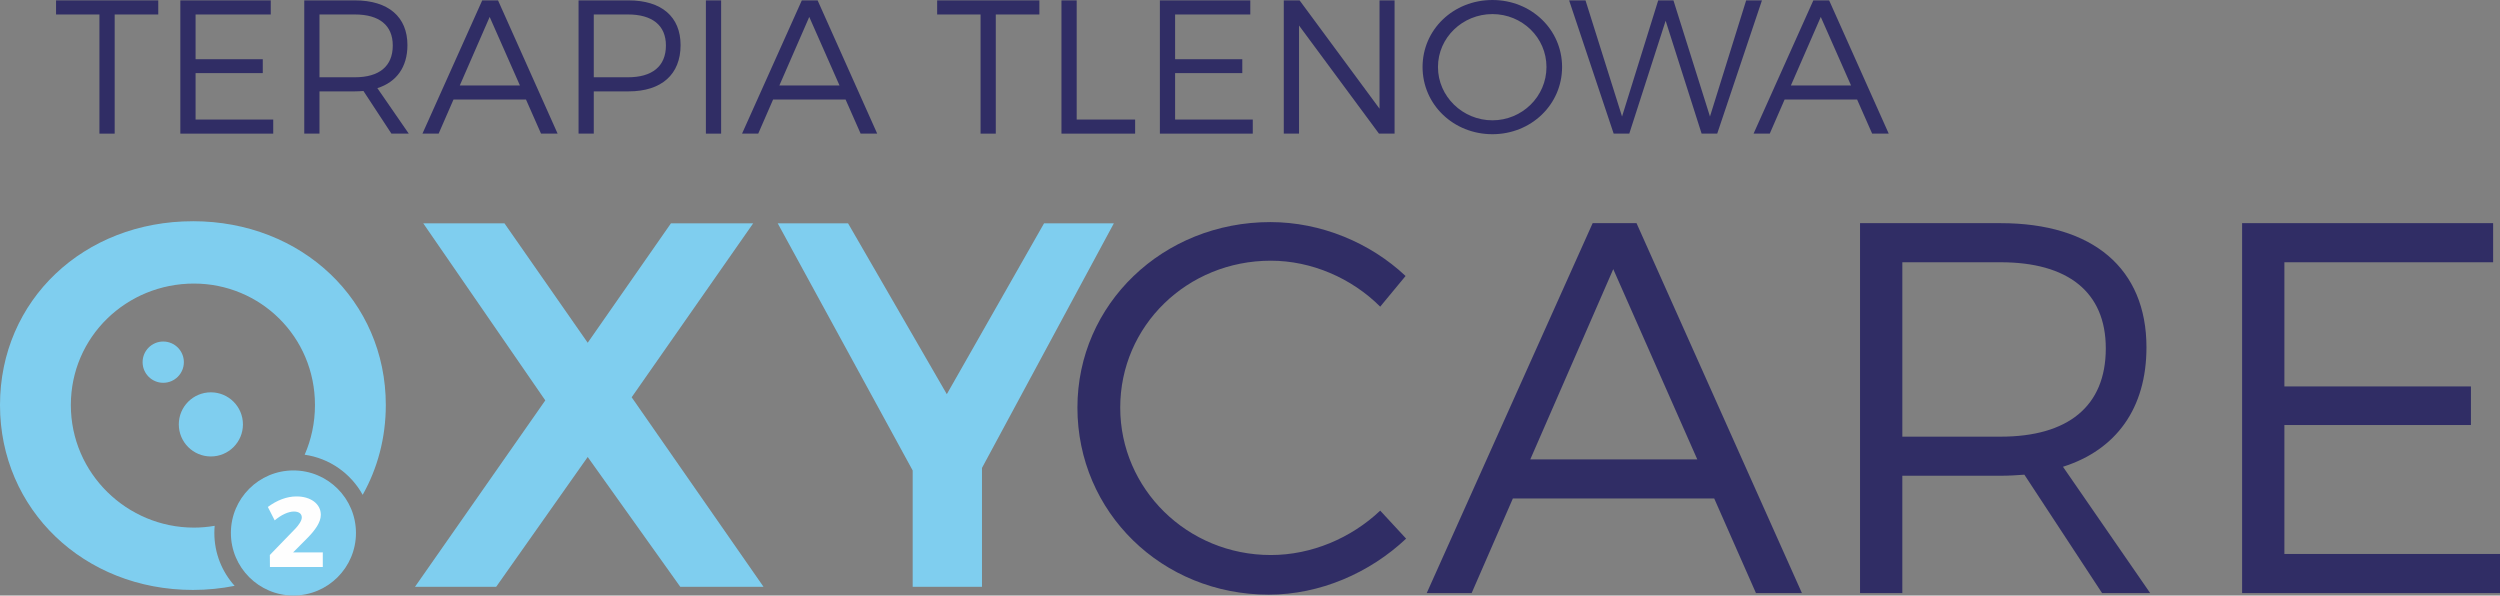 <?xml version="1.0" encoding="UTF-8"?>
<!DOCTYPE svg PUBLIC "-//W3C//DTD SVG 1.1//EN" "http://www.w3.org/Graphics/SVG/1.1/DTD/svg11.dtd">
<!-- Creator: CorelDRAW -->
<svg xmlns="http://www.w3.org/2000/svg" xml:space="preserve" width="78.151mm" height="18.616mm" version="1.1" style="shape-rendering:geometricPrecision; text-rendering:geometricPrecision; image-rendering:optimizeQuality; fill-rule:evenodd; clip-rule:evenodd"
viewBox="0 0 1464.77 348.91"
 xmlns:xlink="http://www.w3.org/1999/xlink"
 xmlns:xodm="http://www.corel.com/coreldraw/odm/2003">
 <rect x="0" y="0" width="1464.77" height="348.91" fill="#808080" stroke="none"/>
 <defs>
  <style type="text/css">
   <![CDATA[
    .fil1 {fill:#7FCEEF}
    .fil3 {fill:#302D65;fill-rule:nonzero}
    .fil0 {fill:#7FCEEF;fill-rule:nonzero}
    .fil2 {fill:#FEFEFE;fill-rule:nonzero}
   ]]>
  </style>
 </defs>
 <g id="Warstwa_x0020_1">
  <g id="_1526036688176">
   <g id="_2907744246288">
    <g>
     <polygon class="fil0" points="247.98,130.84 319.49,234.59 243.14,343.81 290.71,343.81 344.34,267.75 398.58,343.81 447.36,343.81 370.1,232.76 441.3,130.84 393.12,130.84 344.34,200.82 295.56,130.84 "/>
    </g>
    <g>
     <polygon class="fil0" points="652.62,130.84 611.72,130.84 554.75,230.94 496.88,130.84 455.67,130.84 534.75,275.66 534.75,343.81 575.36,343.81 575.36,274.14 "/>
    </g>
    <circle class="fil1" cx="95.64" cy="212.19" r="12.09"/>
    <circle class="fil1" cx="123.55" cy="248.65" r="18.79"/>
    <circle class="fil1" cx="171.92" cy="312.27" r="36.64"/>
    <path class="fil1" d="M113.02 129.62c-63.94,0 -113.02,46.25 -113.02,107.71 0,61.15 49.09,108.31 113.02,108.31 8.43,0 16.61,-0.83 24.45,-2.4 -7.38,-8.21 -11.88,-19.06 -11.88,-30.97 0,-1.42 0.07,-2.82 0.19,-4.2 -3.95,0.69 -8.02,1.06 -12.15,1.06 -39.09,0 -72.12,-31.64 -72.12,-71.8 0,-40.16 32.73,-71.19 72.12,-71.19 38.78,0 70.91,31.03 70.91,71.19 0,10.41 -2.16,20.23 -6.03,29.09 14.66,2.09 27.11,11.04 33.99,23.5 8.68,-15.45 13.55,-33.33 13.55,-52.6 0,-61.15 -49.09,-107.71 -113.03,-107.71l-0 0z"/>
    <g>
     <path class="fil2" d="M172.89 309.9l-14.79 15.26 0.06 7.05 30.97 0 0 -8.56 -17.4 0 8.35 -8.39c4.52,-4.6 7.89,-9.2 7.89,-13.63 0,-6.46 -5.97,-10.77 -14.21,-10.77 -5.92,0 -11.6,2.33 -16.82,6.17l4 7.86c3.77,-3.2 7.95,-5.18 11.25,-5.18 2.96,0 4.64,1.28 4.64,3.5 0,1.75 -1.68,4.37 -3.94,6.7z"/>
    </g>
   </g>
   <g>
    <path class="fil3" d="M808.68 179.66l14.86 -17.96c-20.74,-19.51 -49.54,-31.58 -79.26,-31.58 -62.85,0 -113.01,47.99 -113.01,108.68 0,61.3 49.54,109.61 112.08,109.61 30.03,0 59.14,-12.69 80.5,-32.82l-15.17 -16.41c-17.03,16.1 -40.25,26.01 -64.09,26.01 -48.92,0 -88.24,-38.7 -88.24,-86.38 0,-47.99 39.32,-86.07 88.24,-86.07 23.84,0 47.37,10.22 64.09,26.94z"/>
    <path id="_1" class="fil3" d="M1028.82 347.48l26.94 0 -96.91 -216.73 -25.7 0 -97.22 216.73 26.32 0 24.15 -55.42 117.97 0 24.46 55.42zm-132.21 -78.33l48.61 -111.46 49.23 111.46 -97.84 0z"/>
    <path id="_2" class="fil3" d="M1259.8 347.48l-51.09 -74c31.27,-9.91 48.92,-34.37 48.92,-69.97 0,-46.13 -31.27,-72.76 -85.46,-72.76l-82.36 0 0 216.73 24.77 0 0 -68.74 57.59 0c4.95,0 9.6,-0.31 13.93,-0.62l45.51 69.35 28.18 0zm-145.21 -91.65l0 -102.17 57.59 0c39.32,0 61.62,17.34 61.62,50.47 0,34.06 -22.29,51.71 -61.62,51.71l-57.59 0z"/>
    <polygon id="_3" class="fil3" points="1313.67,130.74 1313.67,347.48 1464.77,347.48 1464.77,324.57 1338.44,324.57 1338.44,249.02 1447.74,249.02 1447.74,226.41 1338.44,226.41 1338.44,153.66 1460.74,153.66 1460.74,130.74 "/>
   </g>
   <polygon class="fil3" points="32.84,0.22 32.84,8.48 58.26,8.48 58.26,78.29 67.19,78.29 67.19,8.48 92.73,8.48 92.73,0.22 "/>
   <polygon id="_1_3" class="fil3" points="105.66,0.22 105.66,78.29 160.09,78.29 160.09,70.04 114.59,70.04 114.59,42.83 153.96,42.83 153.96,34.69 114.59,34.69 114.59,8.48 158.64,8.48 158.64,0.22 "/>
   <path id="_2_4" class="fil3" d="M239.5 78.29l-18.4 -26.65c11.26,-3.57 17.62,-12.38 17.62,-25.21 0,-16.62 -11.26,-26.21 -30.78,-26.21l-29.67 0 0 78.07 8.92 0 0 -24.76 20.74 0c1.79,0 3.46,-0.11 5.02,-0.22l16.39 24.98 10.15 0zm-52.31 -33.01l0 -36.81 20.74 0c14.16,0 22.2,6.25 22.2,18.18 0,12.27 -8.03,18.62 -22.2,18.62l-20.74 0z"/>
   <path id="_3_5" class="fil3" d="M317.01 78.29l9.7 0 -34.91 -78.07 -9.26 0 -35.02 78.07 9.48 0 8.7 -19.96 42.49 0 8.81 19.96zm-47.62 -28.22l17.51 -40.15 17.73 40.15 -35.24 0z"/>
   <path id="_4" class="fil3" d="M368.31 0.22l-29.33 0 0 78.07 8.92 0 0 -24.76 20.41 0c19.29,0 30.45,-9.93 30.45,-27.1 0,-16.62 -11.15,-26.21 -30.45,-26.21zm-0.34 45.06l-20.07 0 0 -36.81 20.07 0c14.05,0 22.2,6.25 22.2,18.18 0,12.27 -8.14,18.62 -22.2,18.62z"/>
   <polygon id="_5" class="fil3" points="413.59,0.22 413.59,78.29 422.51,78.29 422.51,0.22 "/>
   <path id="_6" class="fil3" d="M504.26 78.29l9.7 0 -34.91 -78.07 -9.26 0 -35.02 78.07 9.48 0 8.7 -19.96 42.49 0 8.81 19.96zm-47.62 -28.22l17.51 -40.15 17.73 40.15 -35.24 0z"/>
   <polygon id="_7" class="fil3" points="549.09,0.22 549.09,8.48 574.52,8.48 574.52,78.29 583.44,78.29 583.44,8.48 608.98,8.48 608.98,0.22 "/>
   <polygon id="_8" class="fil3" points="621.92,0.22 621.92,78.29 665.08,78.29 665.08,70.04 630.84,70.04 630.84,0.22 "/>
   <polygon id="_9" class="fil3" points="679.58,0.22 679.58,78.29 734.01,78.29 734.01,70.04 688.5,70.04 688.5,42.83 727.87,42.83 727.87,34.69 688.5,34.69 688.5,8.48 732.56,8.48 732.56,0.22 "/>
   <polygon id="_10" class="fil3" points="752.18,0.22 752.18,78.29 761.11,78.29 761.11,14.95 807.95,78.29 817.09,78.29 817.09,0.22 808.28,0.22 808.28,63.68 761.44,0.22 "/>
   <path id="_11" class="fil3" d="M874.42 0c-22.86,0 -40.93,17.29 -40.93,39.26 0,21.97 18.07,39.37 40.93,39.37 22.75,0 40.82,-17.4 40.82,-39.37 0,-21.97 -18.07,-39.26 -40.82,-39.26zm0 8.25c17.4,0 31.67,13.72 31.67,31.01 0,17.29 -14.27,31.23 -31.67,31.23 -17.4,0 -31.9,-13.94 -31.9,-31.23 0,-17.29 14.5,-31.01 31.9,-31.01z"/>
   <polygon id="_12" class="fil3" points="919.36,0.22 945.46,78.29 954.61,78.29 975.91,12.16 996.99,78.29 1006.13,78.29 1032.34,0.22 1023.09,0.22 1001.89,68.26 980.48,0.22 971.56,0.22 950.37,68.26 928.96,0.22 "/>
   <path id="_13" class="fil3" d="M1096.92 78.29l9.7 0 -34.91 -78.07 -9.26 0 -35.02 78.07 9.48 0 8.7 -19.96 42.49 0 8.81 19.96zm-47.62 -28.22l17.51 -40.15 17.73 40.15 -35.24 0z"/>
  </g>
 </g>
</svg>
